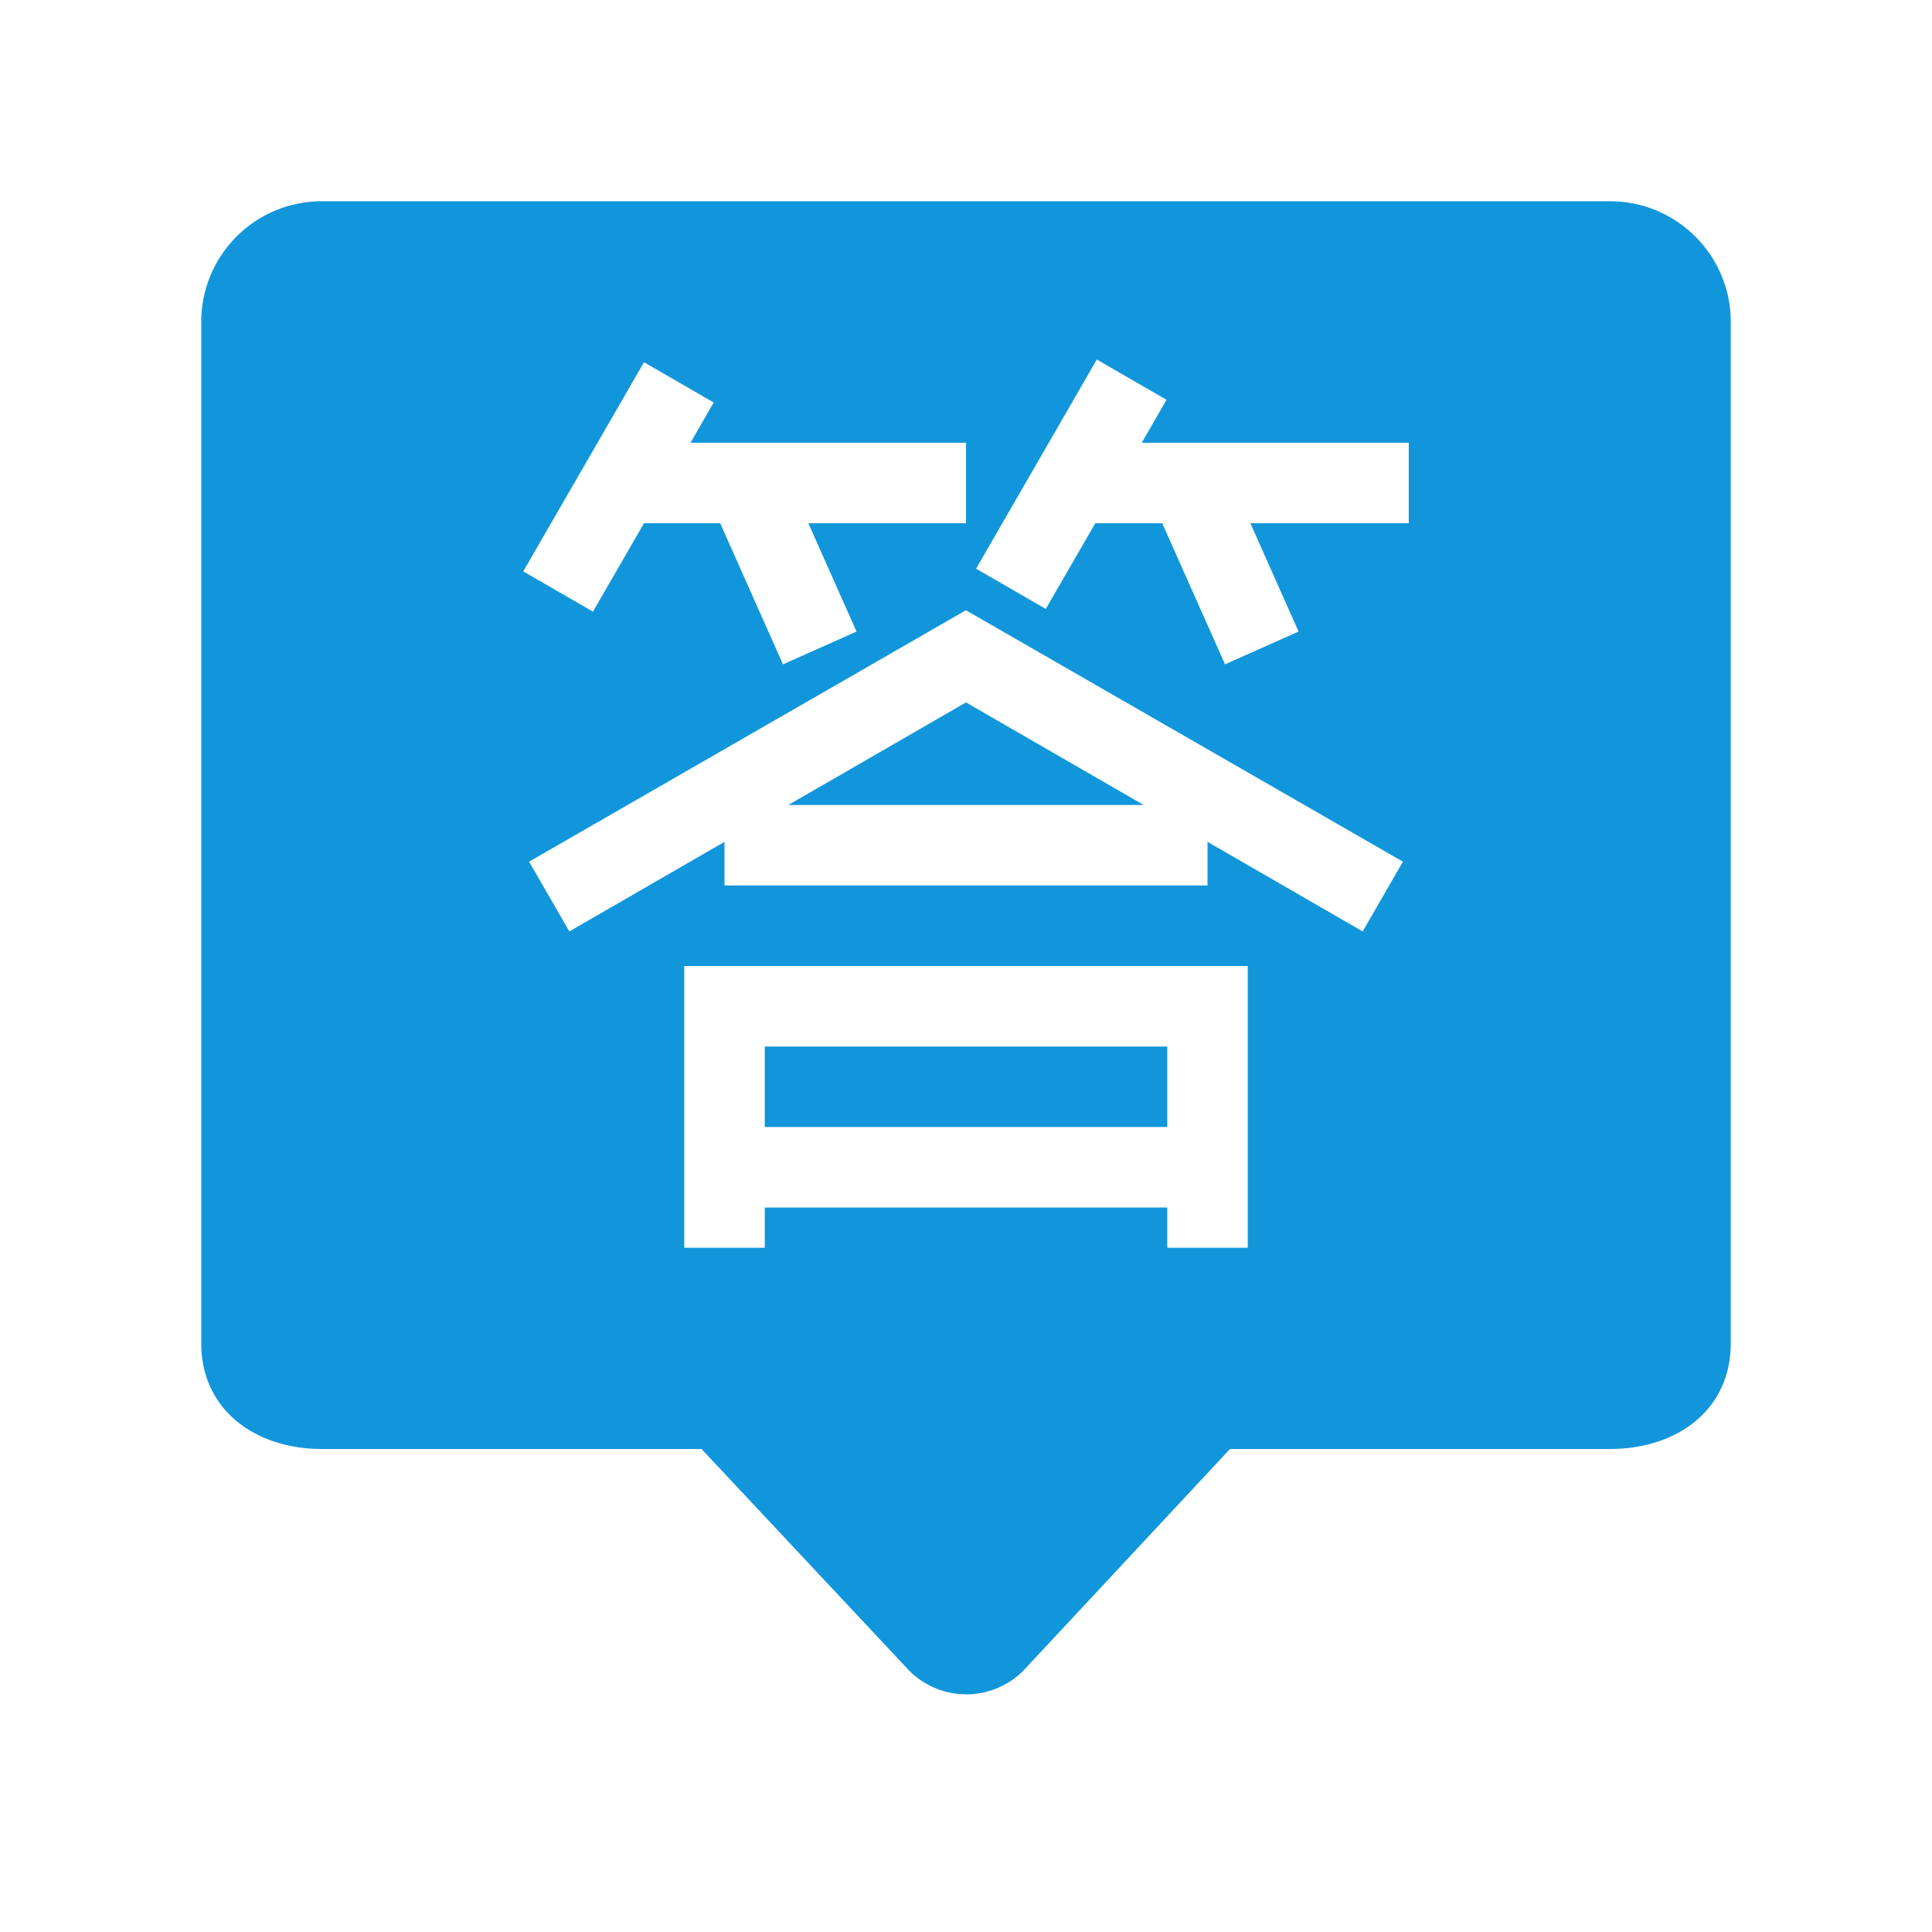 <?xml version="1.0" standalone="no"?><!DOCTYPE svg PUBLIC "-//W3C//DTD SVG 1.1//EN" "http://www.w3.org/Graphics/SVG/1.1/DTD/svg11.dtd"><svg t="1680247578421" class="icon" viewBox="0 0 1024 1024" version="1.1" xmlns="http://www.w3.org/2000/svg" p-id="7548" xmlns:xlink="http://www.w3.org/1999/xlink" width="200" height="200"><path d="M170.667 106.667h682.667c35.328 0 64 28.629 64 63.915v541.44C917.333 747.349 888.768 768 853.333 768h-201.408l-109.504 117.461a42.731 42.731 0 0 1-60.565-0.021L371.819 768H170.667c-35.328 0-64-20.715-64-55.979V170.581A63.872 63.872 0 0 1 170.667 106.667z m448 448v42.667H405.333v-42.667h213.333z m42.667-42.667H362.667v149.333h42.667v-21.333h213.333v21.333h42.667v-149.333z m-277.333-65.813V469.333h256v-23.147l82.24 47.488 21.333-36.971-231.531-133.205L512 323.413l-231.573 133.291 21.333 36.971L384 446.187zM417.813 426.667L512 372.288 606.187 426.667h-188.373z m162.688-149.333h35.499l33.28 74.773 38.997-17.365L662.72 277.333H746.667v-42.667h-141.525l13.141-22.763-36.949-21.333-64 110.848 36.949 21.333L580.523 277.333z m-214.528-42.667l12.309-21.333L341.333 192l-64 110.848 36.949 21.333L341.333 277.333h40.384l33.28 74.773 38.997-17.365L428.437 277.333H512v-42.667h-146.027z" fill="#1296db" p-id="7549"></path></svg>